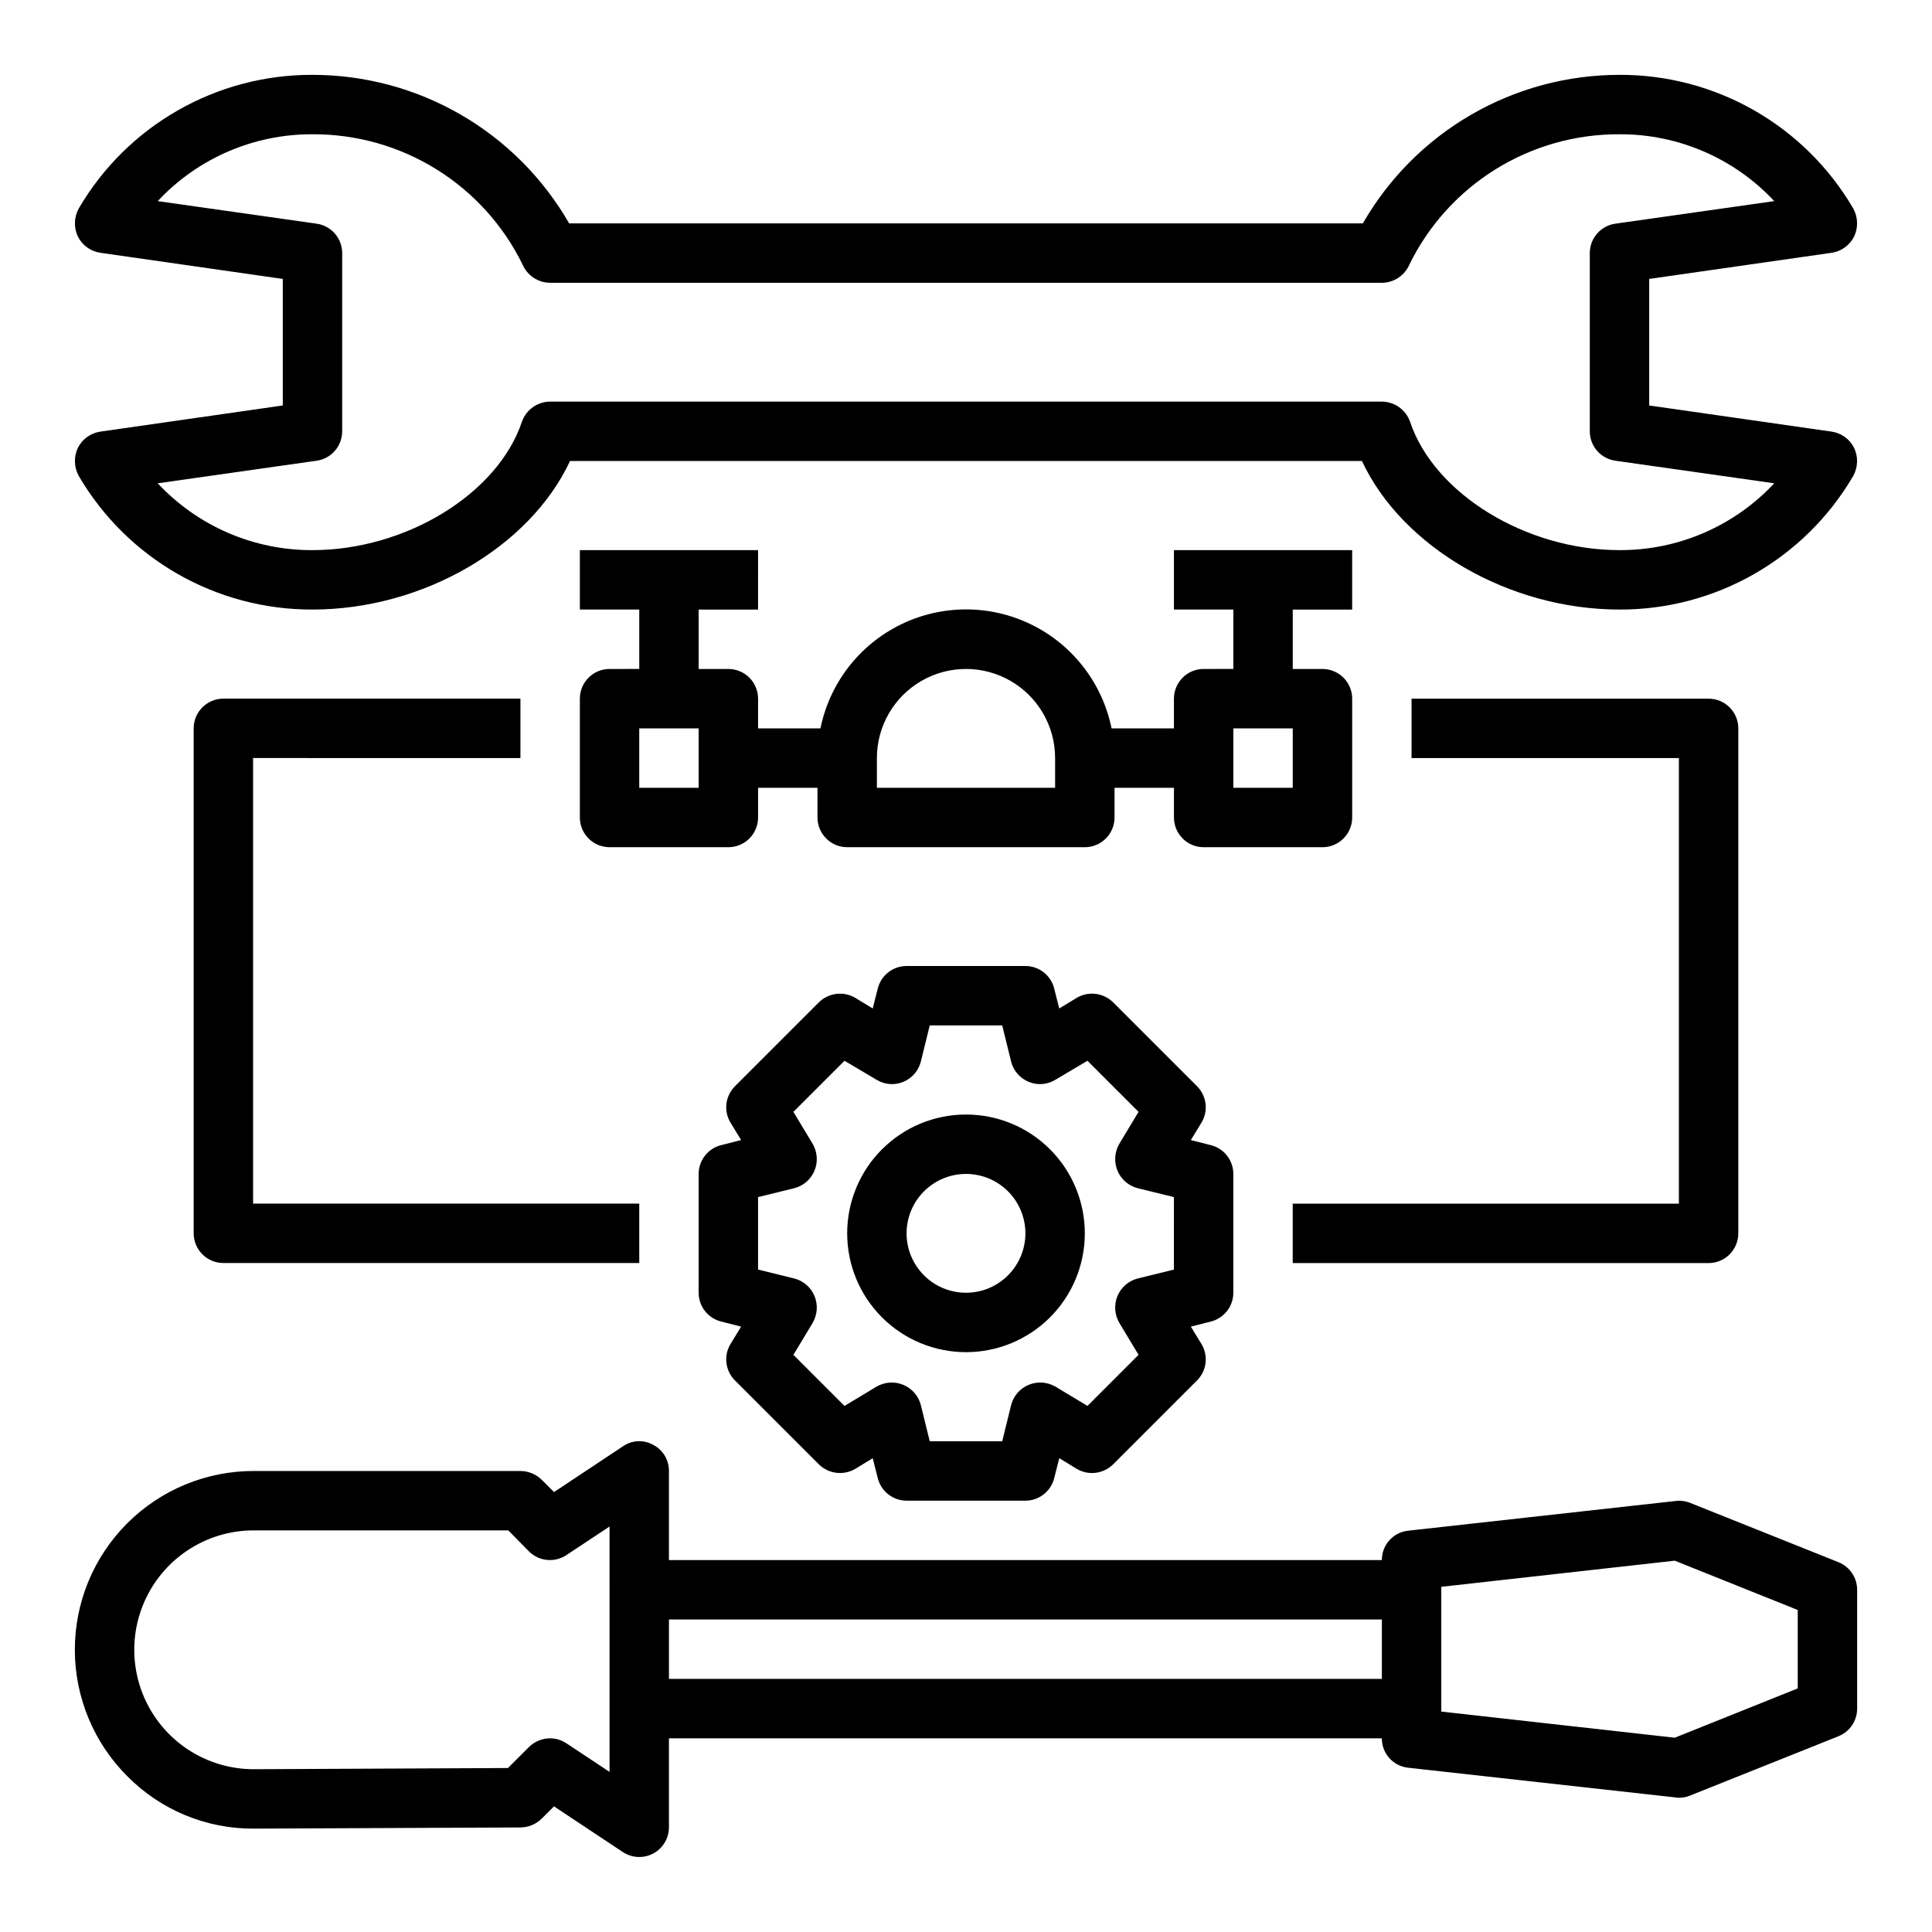 <?xml version="1.0" encoding="UTF-8"?>
<!-- Uploaded to: ICON Repo, www.svgrepo.com, Generator: ICON Repo Mixer Tools -->
<svg fill="#000000" width="800px" height="800px" version="1.1" viewBox="144 144 512 512" xmlns="http://www.w3.org/2000/svg">
 <g>
  <path d="m631.2 557.99-39.359-15.742c-1.199-0.469-2.5-0.633-3.777-0.473l-70.848 7.871c-3.996 0.402-7.031 3.777-7.008 7.793h-188.93v-23.613c0.023-2.91-1.59-5.586-4.172-6.93-2.531-1.414-5.648-1.262-8.027 0.395l-18.262 12.121-3.305-3.305h-0.004c-1.5-1.449-3.504-2.266-5.59-2.281h-70.691c-12.574-0.008-24.637 4.984-33.527 13.879s-13.879 20.961-13.867 33.539c0.016 12.574 5.027 24.629 13.938 33.504 8.836 8.93 20.898 13.926 33.457 13.855h0.078l70.613-0.312c2.086-0.016 4.09-0.836 5.59-2.285l3.305-3.305 18.262 12.121h0.004c2.41 1.59 5.5 1.73 8.043 0.367 2.547-1.363 4.141-4.012 4.156-6.898v-23.617h188.93c-0.023 4.016 3.012 7.391 7.008 7.793l70.848 7.871c0.281 0.066 0.574 0.094 0.863 0.078 1 0.016 1.992-0.172 2.914-0.551l39.359-15.742c2.996-1.195 4.965-4.098 4.961-7.32v-31.488c0.004-3.227-1.965-6.129-4.961-7.324zm-325.66 55.578-11.414-7.559c-1.281-0.863-2.785-1.328-4.332-1.336-2.086 0.008-4.09 0.824-5.59 2.281l-5.59 5.59-67.305 0.316h-0.078c-11.305 0-21.754-6.031-27.406-15.824-5.652-9.793-5.652-21.855 0-31.645 5.652-9.793 16.102-15.824 27.406-15.824h67.465l5.512 5.59h-0.004c2.664 2.633 6.809 3.027 9.922 0.945l11.414-7.559zm204.67-24.641h-188.93v-15.742h188.93zm110.21 2.519-32.59 13.066-61.875-6.926v-33.062l61.875-6.926 32.59 13.066z"/>
  <path d="m629.39 258.38-48.336-6.926v-33.535l48.336-6.926c2.582-0.375 4.82-1.992 5.981-4.332 1.105-2.363 1.02-5.109-0.234-7.398-12.855-22.012-36.461-35.512-61.953-35.426-13.797 0-27.352 3.637-39.293 10.547-11.941 6.91-21.848 16.852-28.723 28.816h-210.34c-6.871-11.965-16.781-21.906-28.723-28.816-11.941-6.91-25.496-10.547-39.293-10.547-25.488-0.086-49.098 13.414-61.953 35.426-1.254 2.289-1.34 5.035-0.234 7.398 1.164 2.34 3.398 3.957 5.984 4.332l48.332 6.926v33.535l-48.336 6.926h0.004c-2.586 0.375-4.82 1.992-5.984 4.332-1.105 2.363-1.02 5.113 0.234 7.398 12.855 22.012 36.465 35.512 61.953 35.426 29.363 0 57.625-16.609 68.25-39.359h209.87c10.629 22.75 38.887 39.359 68.25 39.359 25.492 0.086 49.098-13.414 61.953-35.426 1.254-2.285 1.34-5.035 0.234-7.398-1.16-2.34-3.398-3.957-5.981-4.332zm-56.207 31.41c-24.797 0-49.121-14.957-55.496-34.008h-0.004c-1.109-3.184-4.102-5.328-7.477-5.352h-220.42c-3.371 0.023-6.367 2.168-7.477 5.352-6.379 19.051-30.703 34.008-55.5 34.008-15.539 0.07-30.406-6.352-41.012-17.711l42.117-5.984c3.879-0.547 6.766-3.871 6.769-7.793v-47.23c-0.004-3.922-2.891-7.246-6.769-7.793l-42.117-5.984c10.605-11.359 25.473-17.781 41.012-17.711 11.582-0.059 22.941 3.144 32.785 9.242 9.844 6.098 17.77 14.844 22.871 25.238 1.246 2.941 4.125 4.863 7.32 4.879h220.42c3.195-0.016 6.074-1.938 7.32-4.879 5.102-10.395 13.031-19.141 22.871-25.238 9.844-6.098 21.207-9.301 32.785-9.242 15.543-0.07 30.406 6.352 41.012 17.711l-42.117 5.984h0.004c-3.883 0.547-6.769 3.871-6.769 7.793v47.23c0 3.922 2.887 7.246 6.769 7.793l42.117 5.984h-0.004c-10.605 11.359-25.469 17.781-41.012 17.711z"/>
  <path d="m502.34 305.54v-15.746h-47.234v15.742h15.742v15.742l-7.867 0.004c-4.348 0-7.875 3.523-7.875 7.871v7.871l-16.531 0.004c-2.426-11.957-10.262-22.109-21.211-27.492s-23.773-5.383-34.723 0-18.785 15.535-21.211 27.492h-16.531v-7.875c0-2.086-0.828-4.09-2.305-5.566-1.477-1.473-3.481-2.305-5.566-2.305h-7.875v-15.742h15.742l0.004-15.746h-47.23v15.742h15.742v15.742l-7.871 0.004c-4.348 0-7.871 3.523-7.871 7.871v31.488c0 2.09 0.828 4.09 2.305 5.566s3.477 2.309 5.566 2.309h31.488c2.086 0 4.09-0.832 5.566-2.309 1.477-1.477 2.305-3.477 2.305-5.566v-7.871h15.742v7.871c0 2.09 0.832 4.09 2.309 5.566 1.477 1.477 3.477 2.309 5.566 2.309h62.977c2.086 0 4.09-0.832 5.566-2.309 1.473-1.477 2.305-3.477 2.305-5.566v-7.871h15.742v7.871c0 2.09 0.832 4.09 2.309 5.566 1.473 1.477 3.477 2.309 5.566 2.309h31.488-0.004c2.09 0 4.094-0.832 5.566-2.309 1.477-1.477 2.309-3.477 2.309-5.566v-31.488c0-2.086-0.832-4.09-2.309-5.566-1.473-1.473-3.477-2.305-5.566-2.305h-7.871v-15.742zm-173.19 47.23h-15.742v-15.742h15.742zm94.465 0h-47.23v-7.871c0-8.438 4.5-16.234 11.809-20.453 7.305-4.219 16.309-4.219 23.613 0 7.309 4.219 11.809 12.016 11.809 20.453zm62.977 0h-15.742v-15.742h15.742z"/>
  <path d="m400 439.36c-8.352 0-16.363 3.316-22.266 9.223-5.906 5.906-9.223 13.914-9.223 22.266 0 8.352 3.316 16.359 9.223 22.266 5.902 5.902 13.914 9.223 22.266 9.223s16.359-3.32 22.266-9.223c5.902-5.906 9.223-13.914 9.223-22.266 0-8.352-3.32-16.359-9.223-22.266-5.906-5.906-13.914-9.223-22.266-9.223zm0 47.23c-4.176 0-8.18-1.656-11.133-4.609-2.953-2.953-4.613-6.957-4.613-11.133 0-4.176 1.66-8.18 4.613-11.133 2.953-2.953 6.957-4.613 11.133-4.613s8.18 1.66 11.133 4.613c2.949 2.953 4.609 6.957 4.609 11.133 0 4.176-1.66 8.18-4.609 11.133-2.953 2.953-6.957 4.609-11.133 4.609z"/>
  <path d="m464.86 447.47-5.273-1.34 2.832-4.644c1.855-3.094 1.367-7.051-1.18-9.605l-22.277-22.277c-2.566-2.516-6.504-3-9.605-1.18l-4.644 2.832-1.34-5.273h0.004c-0.867-3.512-4.019-5.981-7.637-5.981h-31.488c-3.617 0-6.766 2.469-7.637 5.981l-1.34 5.273-4.644-2.832h0.004c-3.102-1.812-7.035-1.328-9.605 1.18l-22.277 22.277c-2.547 2.555-3.031 6.512-1.18 9.605l2.832 4.644-5.273 1.34c-3.512 0.867-5.981 4.016-5.984 7.633v31.488c0.004 3.617 2.473 6.769 5.984 7.637l5.273 1.34-2.832 4.644c-1.852 3.094-1.367 7.051 1.18 9.602l22.277 22.277c2.57 2.512 6.504 2.996 9.605 1.184l4.644-2.832 1.34 5.273-0.004-0.004c0.871 3.512 4.019 5.981 7.637 5.984h31.488c3.617-0.004 6.769-2.473 7.637-5.984l1.34-5.273 4.644 2.832-0.004 0.004c3.102 1.816 7.039 1.332 9.605-1.184l22.277-22.277c2.547-2.551 3.035-6.508 1.18-9.602l-2.832-4.644 5.273-1.34c3.512-0.867 5.981-4.019 5.984-7.637v-31.488c-0.004-3.617-2.473-6.766-5.984-7.633zm-9.762 32.98-9.605 2.363h0.004c-2.418 0.621-4.398 2.34-5.356 4.644-0.953 2.305-0.777 4.926 0.473 7.086l5.117 8.5-13.539 13.539-8.5-5.117h-0.004c-2.156-1.25-4.777-1.426-7.082-0.473-2.305 0.957-4.027 2.938-4.644 5.356l-2.363 9.602h-19.207l-2.363-9.605v0.004c-0.617-2.418-2.34-4.398-4.644-5.356-2.305-0.953-4.922-0.777-7.082 0.473l-8.5 5.117-13.539-13.539 5.117-8.5h-0.004c1.25-2.16 1.426-4.781 0.473-7.086-0.953-2.305-2.938-4.023-5.352-4.644l-9.605-2.363v-19.207l9.605-2.363v0.004c2.414-0.621 4.398-2.344 5.352-4.644 0.953-2.309 0.777-4.926-0.473-7.086l-5.117-8.5 13.539-13.539 8.5 5.039 0.004-0.004c2.133 1.312 4.769 1.52 7.082 0.551 2.305-0.953 4.027-2.938 4.644-5.352l2.363-9.605h19.207l2.363 9.605c0.617 2.414 2.34 4.398 4.644 5.352 2.312 0.969 4.949 0.762 7.082-0.551l8.5-5.039 13.539 13.539-5.117 8.5 0.004 0.004c-1.25 2.16-1.426 4.777-0.473 7.086 0.957 2.301 2.938 4.023 5.356 4.644l9.605 2.363z"/>
  <path d="m604.67 470.85v-133.82c0-2.09-0.832-4.09-2.305-5.566-1.477-1.477-3.481-2.309-5.566-2.309h-78.723v15.742h70.848v118.09h-102.34v15.742h110.21c2.086 0 4.09-0.828 5.566-2.305 1.473-1.477 2.305-3.481 2.305-5.566z"/>
  <path d="m281.92 344.89v-15.746h-78.719c-4.348 0-7.875 3.527-7.875 7.875v133.82c0 2.086 0.832 4.09 2.309 5.566 1.477 1.477 3.477 2.305 5.566 2.305h110.21v-15.742h-102.34v-118.08z"/>
 </g>
</svg>